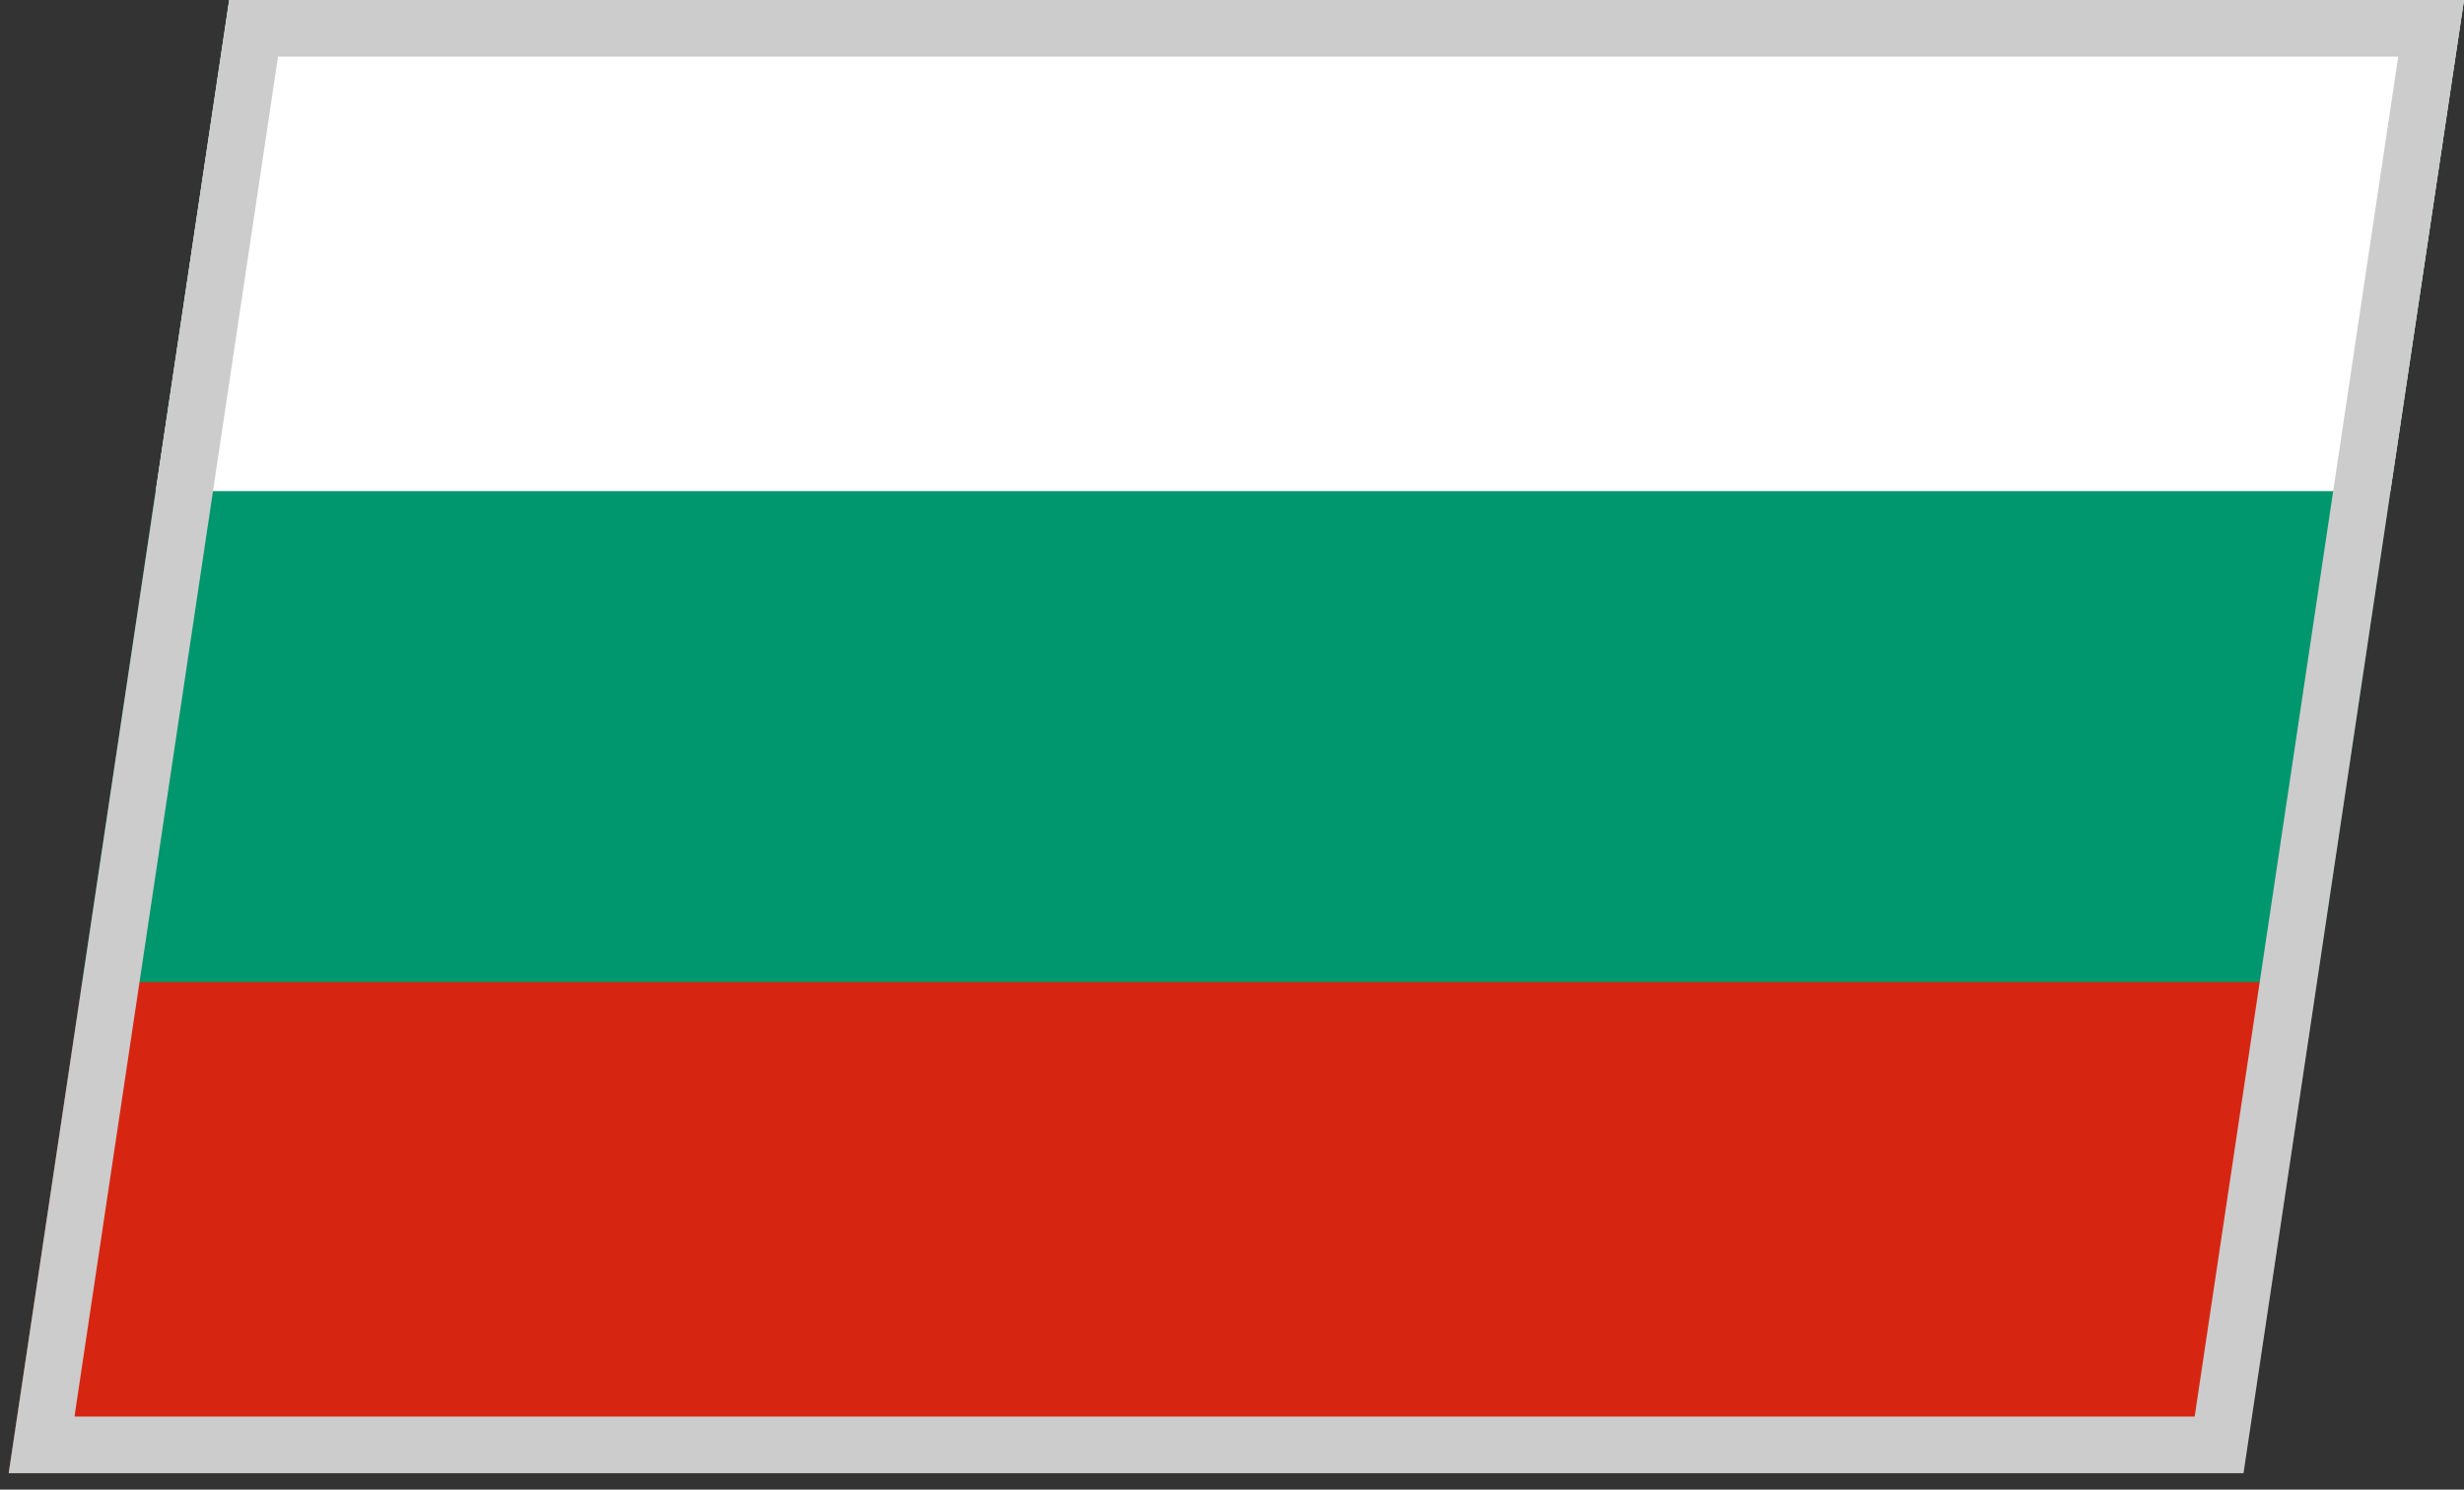 <svg width="43" height="26" viewBox="0 0 43 26" fill="none" xmlns="http://www.w3.org/2000/svg">
<rect x="0" y="0" width="43" height="26" fill="#333333" stroke="none"/>
<g clip-path="url(#clip0_812_9938)">
<path d="M4 0H43L39.144 25.712H0.144L4 0Z" fill="#00966E"/>
<path d="M4 0H43L41.715 8.571H2.715L4 0Z" fill="white"/>
<path d="M1.429 17.142H40.429L39.144 25.712H0.144L1.429 17.142Z" fill="#D62612"/>
</g>
<rect x="0.426" y="0.494" width="38" height="25" transform="matrix(1 0 -0.148 0.989 4.073 0.005)" stroke="#CCCCCC"/>
<defs>
<clipPath id="clip0_812_9938">
<rect width="39" height="26" transform="matrix(1 0 -0.148 0.989 4 0)" fill="white"/>
</clipPath>
</defs>
</svg>
